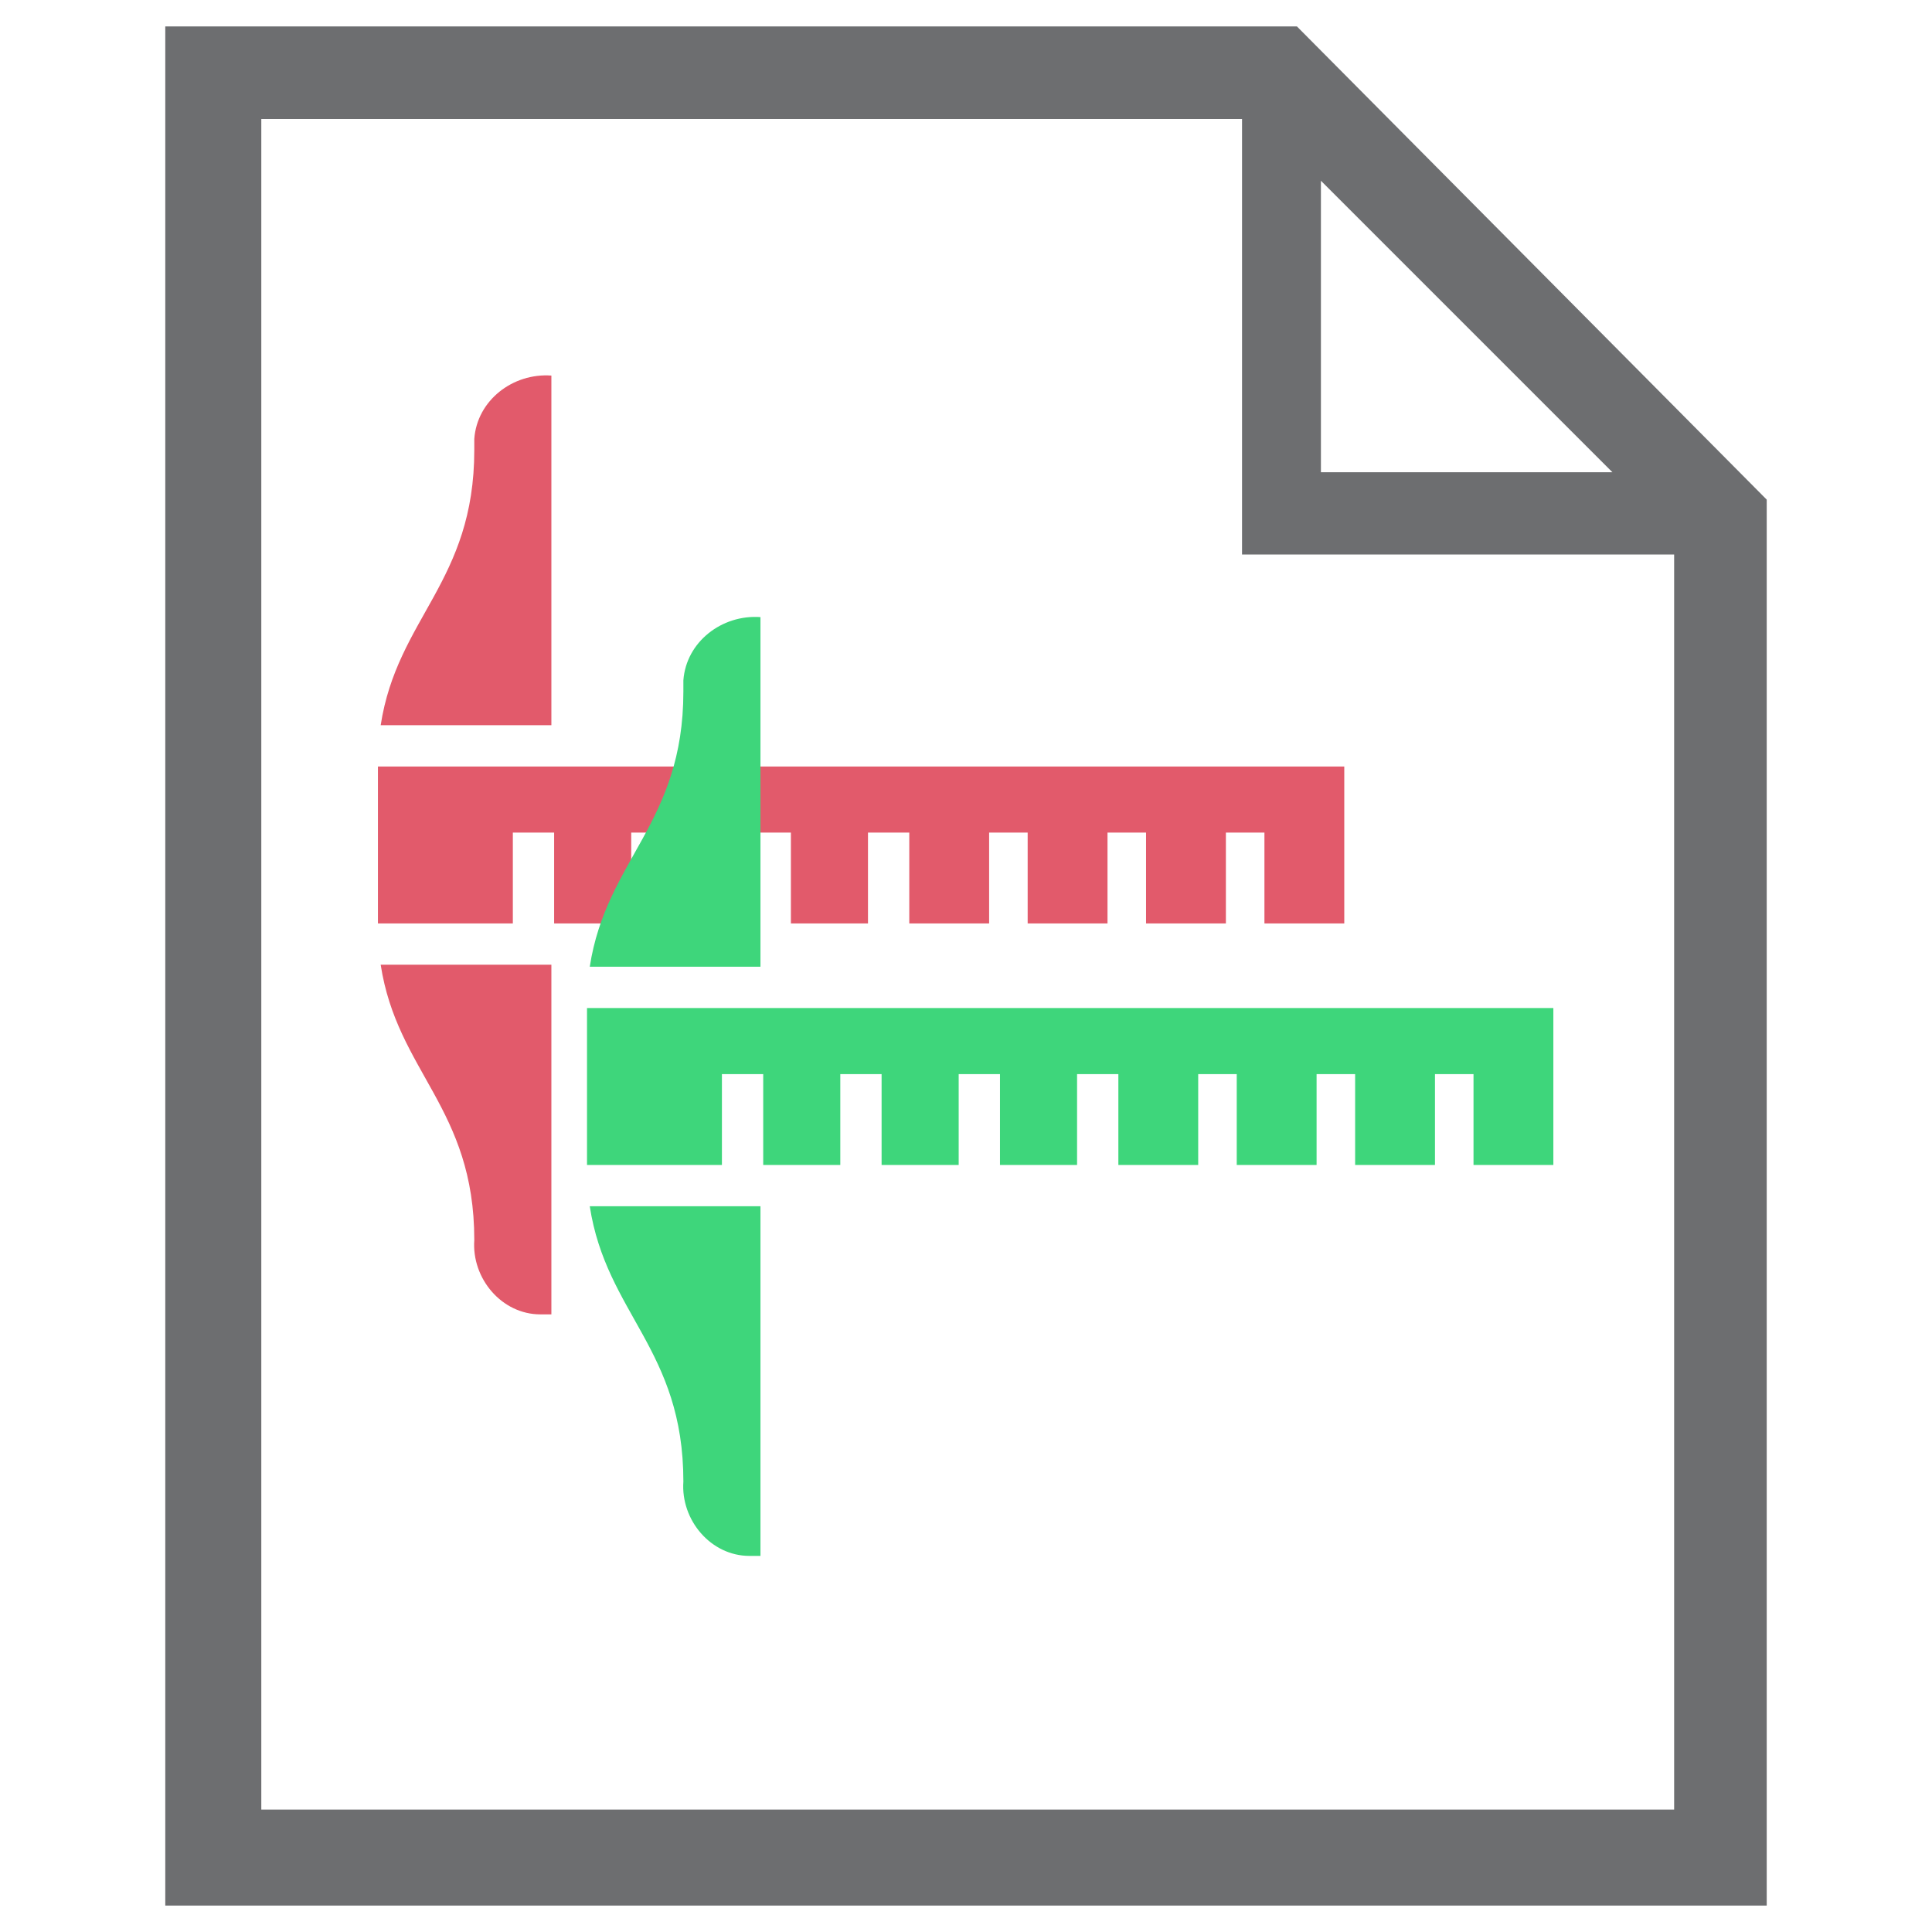 ﻿<?xml version="1.0" encoding="UTF-8" standalone="no"?>
<svg
   xmlns:dc="http://purl.org/dc/elements/1.1/"
   xmlns:cc="http://creativecommons.org/ns#"
   xmlns:rdf="http://www.w3.org/1999/02/22-rdf-syntax-ns#"
   xmlns:svg="http://www.w3.org/2000/svg"
   xmlns="http://www.w3.org/2000/svg"
   xmlns:sodipodi="http://sodipodi.sourceforge.net/DTD/sodipodi-0.dtd"
   xmlns:inkscape="http://www.inkscape.org/namespaces/inkscape"
   version="1.1"
   id="svg869"
   sodipodi:docname="Drawing.svg"
   x="0px"
   y="0px"
   viewBox="0 0 64 64"
   style="enable-background:new 0 0 64 64;"
   xml:space="preserve"
   inkscape:version="1.0.1 (3bc2e813f5, 2020-09-07)"><defs
   id="defs10" />
<style
   type="text/css"
   id="style2">
	.st0{fill:#6D6E70;}
</style>
<sodipodi:namedview
   bordercolor="#666666"
   borderopacity="1"
   gridtolerance="10"
   guidetolerance="10"
   id="namedview27"
   inkscape:current-layer="svg869"
   inkscape:cx="32"
   inkscape:cy="32"
   inkscape:pageopacity="0"
   inkscape:pageshadow="2"
   inkscape:window-height="1346"
   inkscape:window-maximized="1"
   inkscape:window-width="2560"
   inkscape:window-x="-11"
   inkscape:window-y="-11"
   inkscape:zoom="15.75"
   objecttolerance="10"
   pagecolor="#ffffff"
   showgrid="false"
   inkscape:document-rotation="0">
	</sodipodi:namedview>
<path
   id="path22"
   class="st0"
   d="M 42.962,0.875 H 5.475 V 63.125 H 58.525 V 16.551 Z m 0.795,5.112 9.656,9.656 H 43.757 Z M 8.656,59.945 V 3.942 H 41.144 V 18.369 H 55.458 V 59.945 Z"
   style="stroke-width:1.136" />



<g
   id="g874"
   transform="translate(-0.048,-2.316)"><g
     id="g840"
     transform="matrix(0.912,0,0,0.912,-0.018,0.53)"
     style="fill:#e25a6b;fill-opacity:1"><path
       id="path18"
       class="st0"
       d="m 17.3,47 c -0.1,1.4 1,2.7 2.4,2.7 0.1,0 0.3,0 0.4,0 V 37 h -6.2 c 0.6,3.9 3.4,5.2 3.4,10 z"
       style="fill:#e25a6b;fill-opacity:1" /><path
       id="path20"
       class="st0"
       d="m 20.1,15.6 c -1.4,-0.1 -2.7,0.9 -2.8,2.3 0,0.1 0,0.3 0,0.4 0,4.8 -2.8,6.1 -3.4,10 h 6.2 z"
       style="fill:#e25a6b;fill-opacity:1" /><polygon
       id="polygon22"
       class="st0"
       points="27.3,35.5 27.3,32.2 28.8,32.2 28.8,35.5 31.6,35.5 31.6,32.2 33.1,32.2 33.1,35.5 36,35.5 36,32.2 37.4,32.2 37.4,35.5 40.3,35.5 40.3,32.2 41.7,32.2 41.7,35.5 44.6,35.5 44.6,32.2 46,32.2 46,35.5 48.9,35.5 48.9,29.8 13.8,29.8 13.8,35.5 18.7,35.5 18.7,32.2 20.2,32.2 20.2,35.5 23,35.5 23,32.2 24.5,32.2 24.5,35.5 "
       style="fill:#e25a6b;fill-opacity:1" /></g><g
     id="g840-7"
     transform="matrix(0.912,0,0,0.912,6.908,8.531)"
     style="fill:#3ed67b;fill-opacity:1"><path
       id="path18-4"
       class="st0"
       d="m 17.3,47 c -0.1,1.4 1,2.7 2.4,2.7 0.1,0 0.3,0 0.4,0 V 37 h -6.2 c 0.6,3.9 3.4,5.2 3.4,10 z"
       style="fill:#3ed67b;fill-opacity:1" /><path
       id="path20-3"
       class="st0"
       d="m 20.1,15.6 c -1.4,-0.1 -2.7,0.9 -2.8,2.3 0,0.1 0,0.3 0,0.4 0,4.8 -2.8,6.1 -3.4,10 h 6.2 z"
       style="fill:#3ed67b;fill-opacity:1" /><polygon
       id="polygon22-8"
       class="st0"
       points="41.7,35.5 44.6,35.5 44.6,32.2 46,32.2 46,35.5 48.9,35.5 48.9,29.8 13.8,29.8 13.8,35.5 18.7,35.5 18.7,32.2 20.2,32.2 20.2,35.5 23,35.5 23,32.2 24.5,32.2 24.5,35.5 27.3,35.5 27.3,32.2 28.8,32.2 28.8,35.5 31.6,35.5 31.6,32.2 33.1,32.2 33.1,35.5 36,35.5 36,32.2 37.4,32.2 37.4,35.5 40.3,35.5 40.3,32.2 41.7,32.2 "
       style="fill:#3ed67b;fill-opacity:1" /></g></g></svg>
